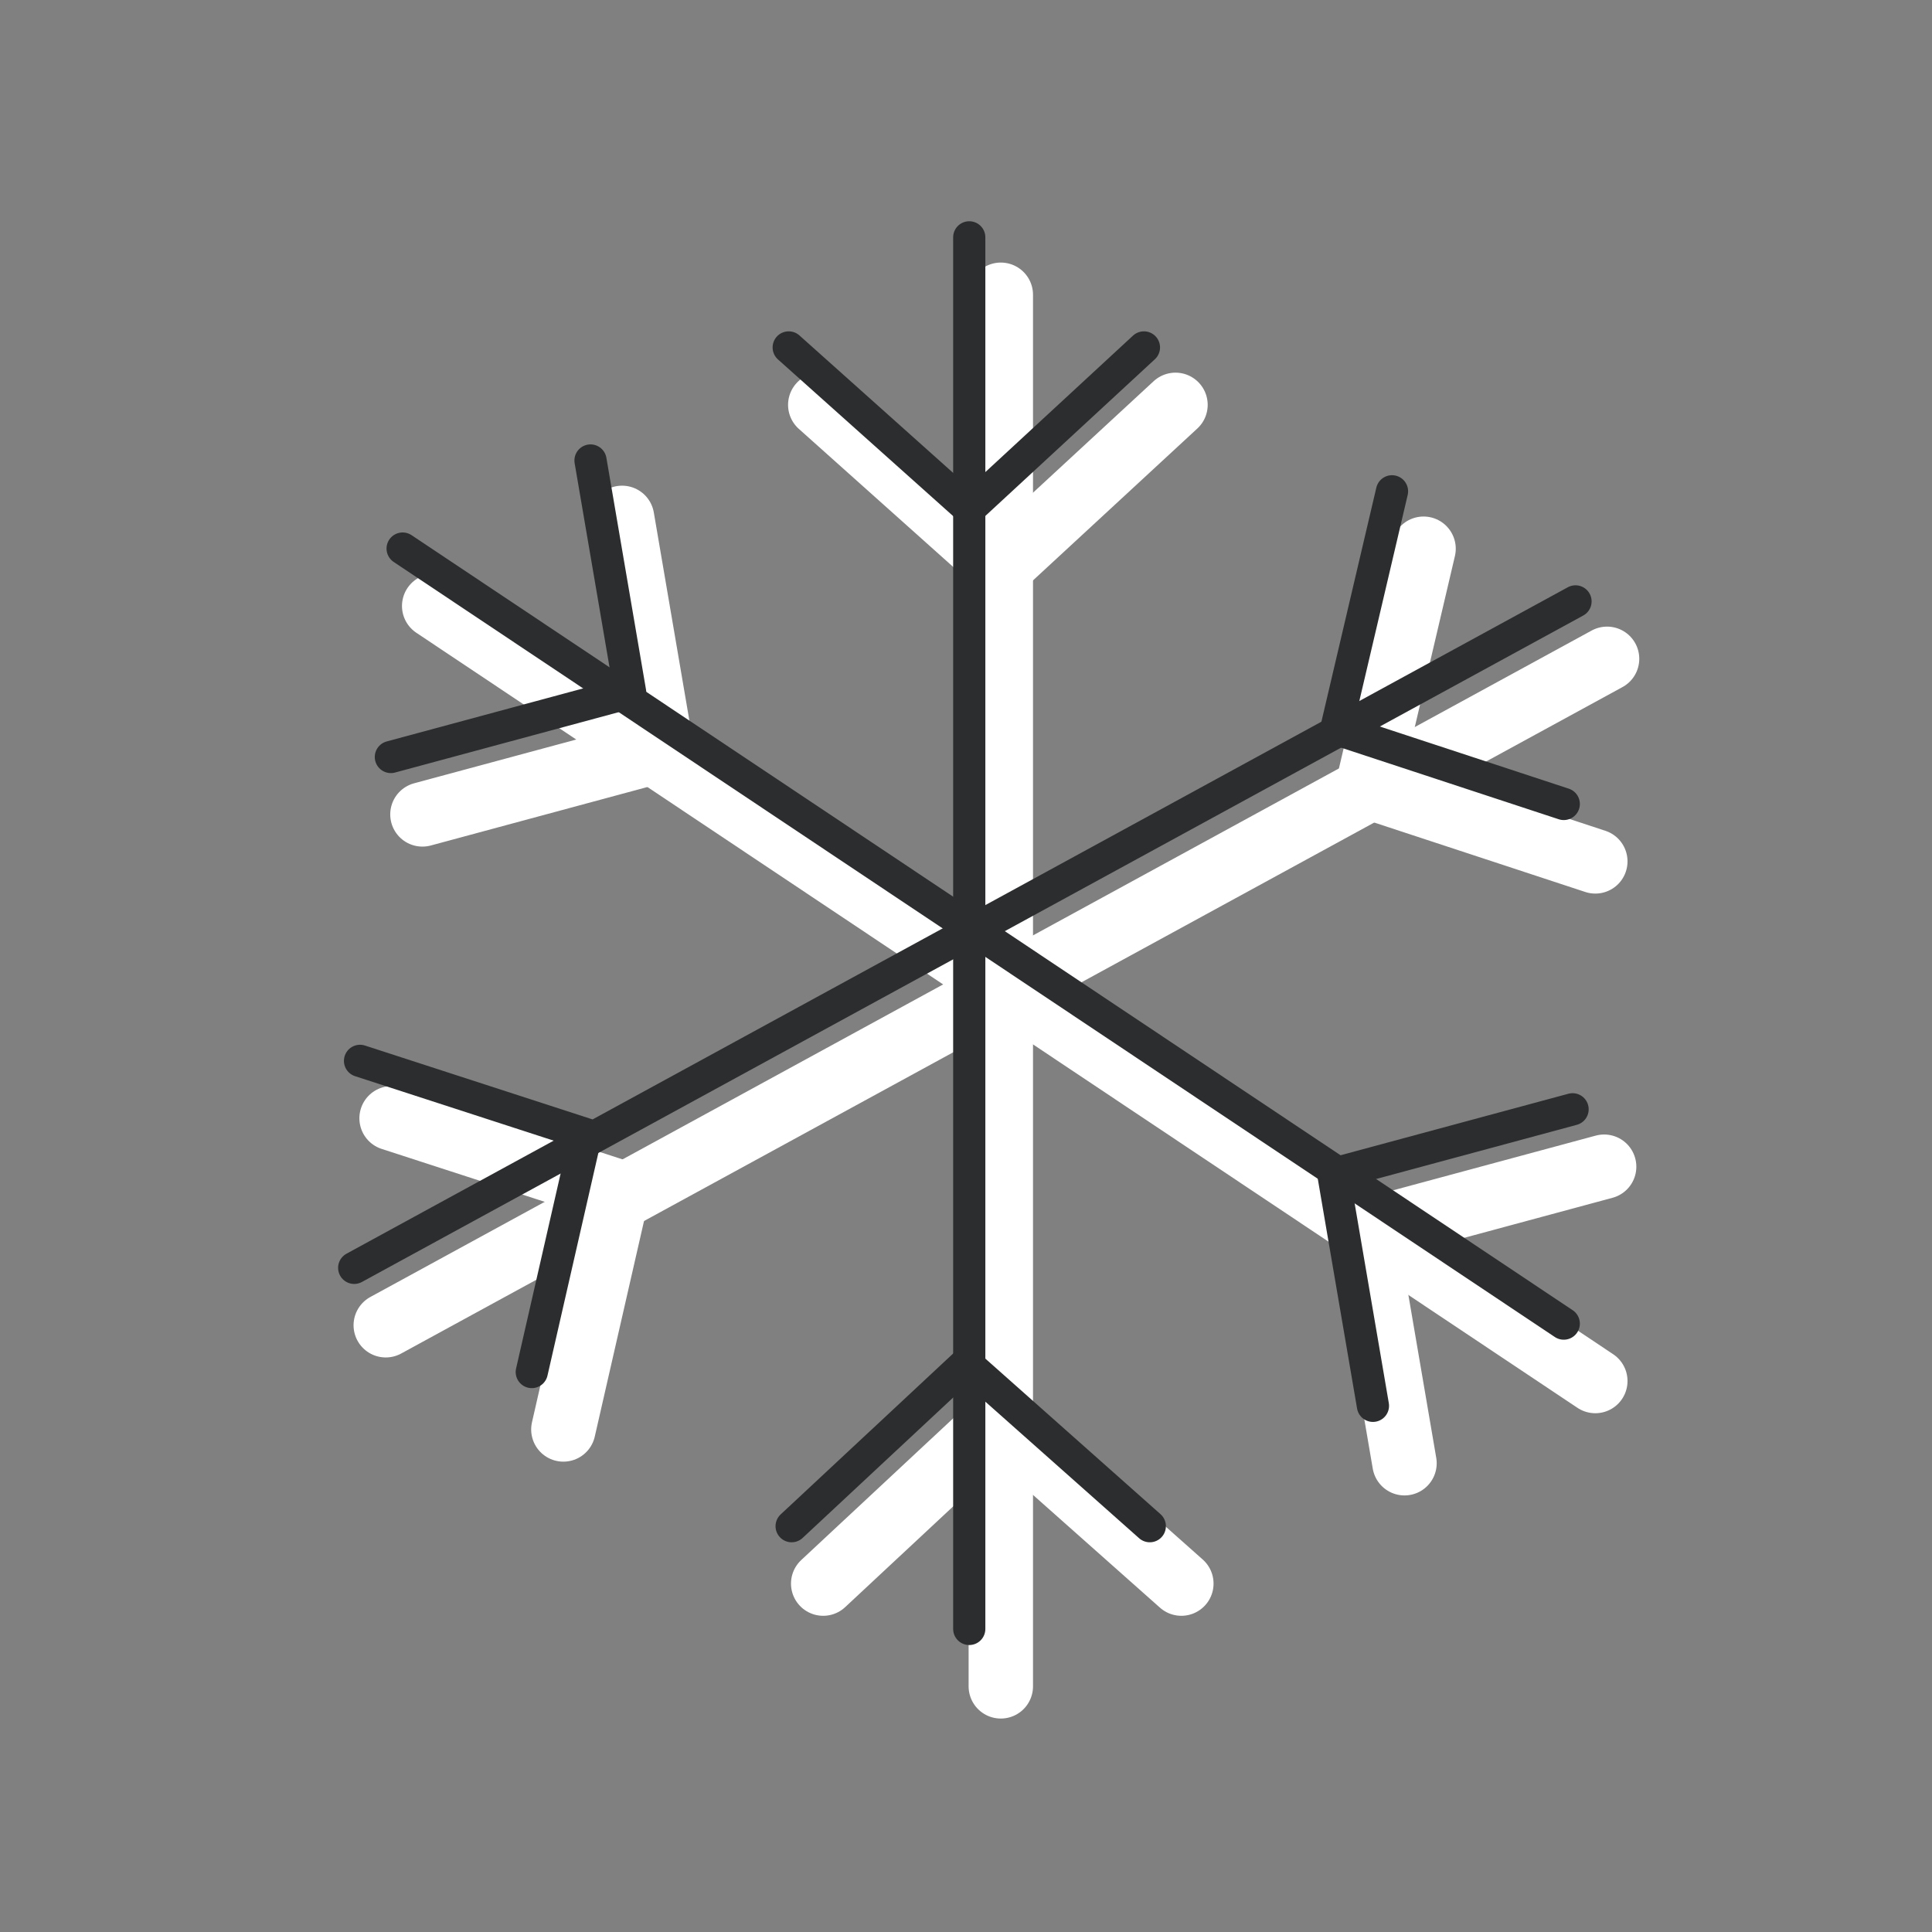 <?xml version="1.0" encoding="UTF-8"?>
<svg width="60px" height="60px" viewBox="0 0 60 60" version="1.1" xmlns="http://www.w3.org/2000/svg" xmlns:xlink="http://www.w3.org/1999/xlink">
    <rect x="0" y="0" width="60" height="60" fill="#808080" stroke="none"/>
    <title>cooling</title>
    <g id="cooling" stroke="none" stroke-width="1" fill="none" fill-rule="evenodd" stroke-linecap="round" stroke-linejoin="round">
        <g id="cooling" transform="translate(11, 7.371)">
            <line x1="20.081" y1="1.783" x2="20.081" y2="45" id="Stroke-1" stroke="#FFFFFF" stroke-width="2"></line>
            <polyline id="Stroke-3" stroke="#FFFFFF" stroke-width="2" points="14.474 5.202 20.081 10.216 25.506 5.202"></polyline>
            <g id="Group-20" transform="translate(0.98, 0)">
                <polyline id="Stroke-4" stroke="#FFFFFF" stroke-width="2" points="24.708 41.809 19.01 36.749 13.585 41.809"></polyline>
                <line x1="37.929" y1="13.089" x2="0" y2="33.786" id="Stroke-6" stroke="#FFFFFF" stroke-width="2"></line>
                <polyline id="Stroke-8" stroke="#FFFFFF" stroke-width="2" points="32.23 9.67 30.497 17.055 37.564 19.38"></polyline>
                <polyline id="Stroke-10" stroke="#FFFFFF" stroke-width="2" points="5.516 37.022 7.203 29.637 0.181 27.358"></polyline>
                <line x1="37.564" y1="35.518" x2="1.504" y2="11.448" id="Stroke-12" stroke="#FFFFFF" stroke-width="2"></line>
                <polyline id="Stroke-14" stroke="#FFFFFF" stroke-width="2" points="37.838 28.862 30.406 30.868 31.638 38.071"></polyline>
                <polyline id="Stroke-16" stroke="#FFFFFF" stroke-width="2" points="1.139 17.921 8.57 15.915 7.339 8.712"></polyline>
                <line x1="18.121" y1="0" x2="18.121" y2="43.217" id="Stroke-18" stroke="#2C2D2E"></line>
            </g>
            <polyline id="Stroke-21" stroke="#2C2D2E" points="13.494 3.419 19.101 8.433 24.526 3.419"></polyline>
            <polyline id="Stroke-22" stroke="#2C2D2E" points="24.708 40.026 19.01 34.966 13.585 40.026"></polyline>
            <line x1="37.929" y1="11.306" x2="0" y2="32.003" id="Stroke-23" stroke="#2C2D2E"></line>
            <polyline id="Stroke-25" stroke="#2C2D2E" points="32.23 7.887 30.497 15.272 37.564 17.597"></polyline>
            <g id="Group-30" transform="translate(0.181, 9.665)" stroke="#2C2D2E">
                <polyline id="Stroke-26" points="5.334 25.574 7.021 18.189 -9.66085719e-16 15.91"></polyline>
                <line x1="37.383" y1="24.07" x2="1.323" y2="0" id="Stroke-28"></line>
            </g>
            <polyline id="Stroke-31" stroke="#2C2D2E" points="37.838 27.079 30.406 29.085 31.638 36.288"></polyline>
            <polyline id="Stroke-32" stroke="#2C2D2E" points="1.139 16.138 8.57 14.132 7.339 6.93"></polyline>
        </g>
    </g>
</svg>